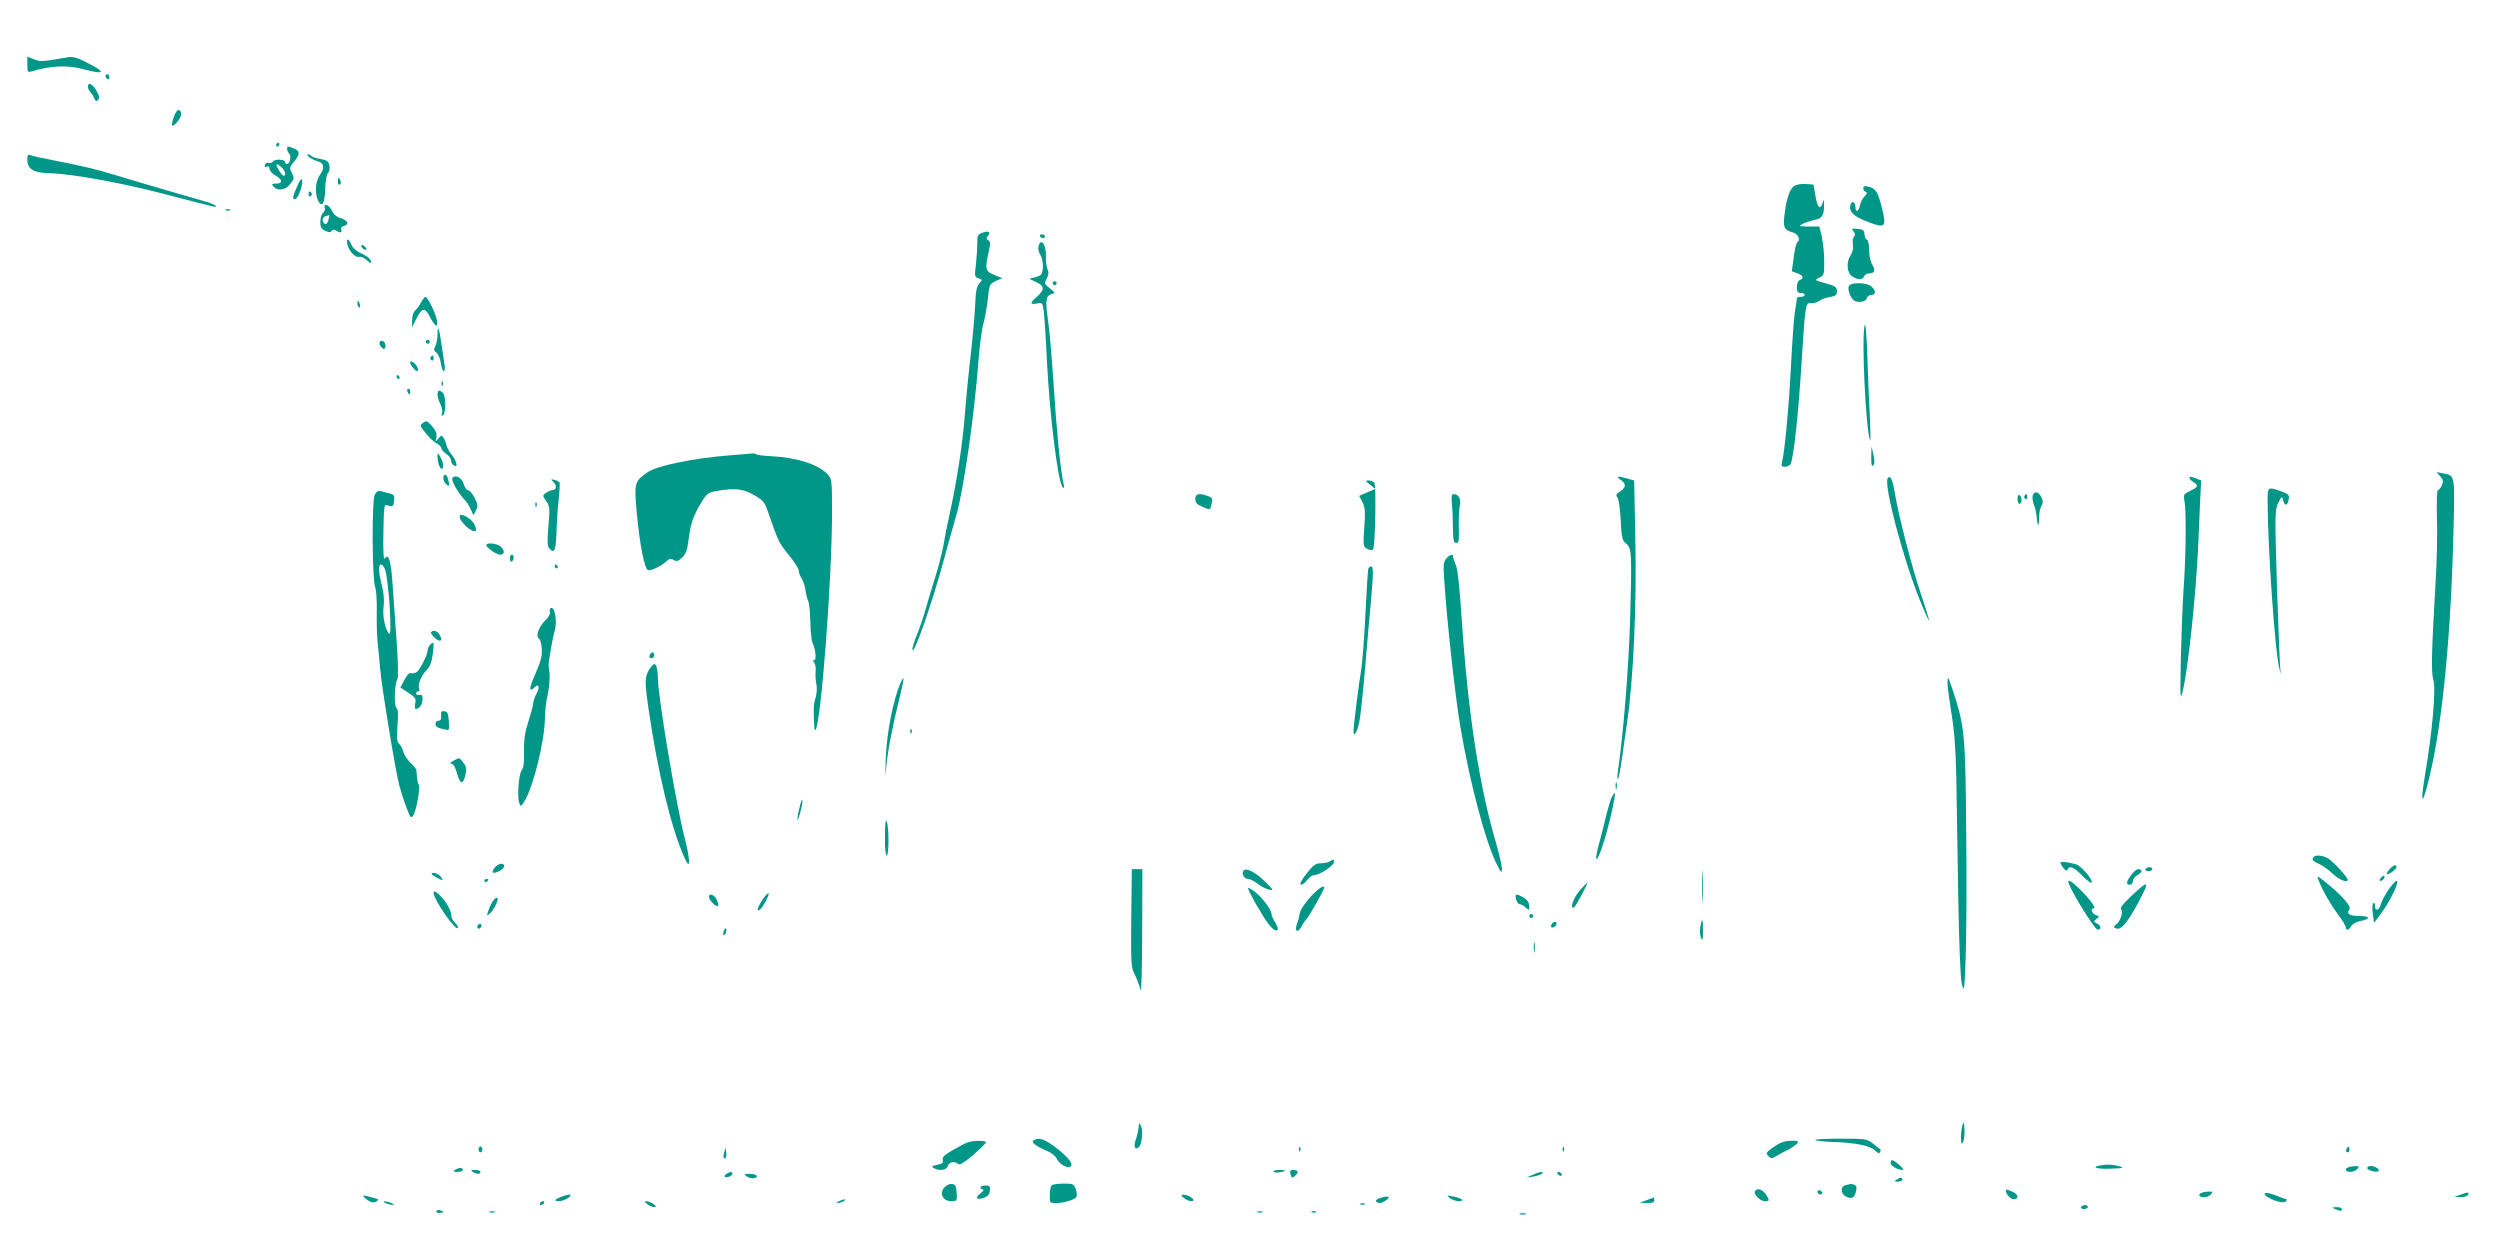 <?xml version="1.0" standalone="no"?>
<!DOCTYPE svg PUBLIC "-//W3C//DTD SVG 20010904//EN"
 "http://www.w3.org/TR/2001/REC-SVG-20010904/DTD/svg10.dtd">
<svg version="1.0" xmlns="http://www.w3.org/2000/svg"
 width="1280pt" height="637pt" viewBox="0 0 1280 637"
 preserveAspectRatio="xMidYMid meet">
<g transform="translate(0,637) scale(0.1,-0.1)"
fill="#009688" stroke="none">
<path d="M140 6039 c0 -38 2 -41 23 -34 98 29 182 33 267 10 109 -29 115 -16
16 34 -49 26 -73 32 -98 28 -130 -23 -143 -24 -175 -10 l-33 13 0 -41z"/>
<path d="M540 5981 c0 -6 5 -13 10 -16 6 -3 10 1 10 9 0 9 -4 16 -10 16 -5 0
-10 -4 -10 -9z"/>
<path d="M450 5926 c0 -8 6 -21 13 -28 7 -7 16 -22 20 -32 6 -15 11 -16 19 -8
9 9 7 20 -8 47 -19 35 -44 47 -44 21z"/>
<path d="M892 5777 c-19 -53 -14 -65 14 -33 25 28 29 56 9 63 -6 2 -16 -12
-23 -30z"/>
<path d="M1415 5630 c-3 -5 -1 -10 4 -10 6 0 11 5 11 10 0 6 -2 10 -4 10 -3 0
-8 -4 -11 -10z"/>
<path d="M1470 5607 c0 -7 5 -18 11 -24 12 -12 3 -53 -12 -53 -5 0 -9 4 -9 9
0 15 -49 19 -61 5 -6 -7 -16 -11 -23 -8 -8 3 -16 -2 -19 -10 -4 -10 -1 -13 9
-9 9 3 14 -1 14 -11 0 -9 13 -25 30 -34 37 -21 39 -42 4 -42 -22 0 -25 -2 -14
-15 21 -25 64 -18 87 14 20 26 20 31 7 56 -13 25 -12 29 11 57 32 38 32 56 -1
68 -32 13 -34 13 -34 -3z m-28 -94 c18 -16 25 -43 10 -43 -4 0 -16 14 -25 30
-20 33 -13 39 15 13z"/>
<path d="M140 5553 c0 -49 31 -68 115 -70 117 -3 373 -50 600 -110 116 -30
221 -57 235 -60 40 -8 3 15 -45 27 -47 13 -309 89 -449 132 -101 31 -159 45
-326 78 -52 10 -103 21 -112 25 -15 6 -18 2 -18 -22z"/>
<path d="M1585 5564 c11 -8 30 -17 42 -20 32 -8 37 -34 12 -68 -25 -33 -29
-99 -9 -136 19 -36 34 -8 35 64 1 37 7 71 14 80 8 9 11 26 7 41 -5 20 -15 26
-46 31 -22 4 -43 11 -46 15 -3 5 -11 9 -17 9 -7 0 -3 -7 8 -16z"/>
<path d="M1522 5417 c-24 -54 -27 -67 -12 -67 14 0 42 70 37 95 -3 15 -9 8
-25 -28z"/>
<path d="M1730 5439 c0 -11 4 -18 10 -14 5 3 7 12 3 20 -7 21 -13 19 -13 -6z"/>
<path d="M9184 5416 c-22 -16 -39 -69 -48 -151 -7 -59 0 -73 40 -84 29 -7 45
-38 27 -50 -6 -3 -14 -38 -19 -78 l-10 -72 28 -10 c31 -11 36 -26 13 -35 -9
-3 -15 -18 -15 -36 0 -23 4 -30 20 -30 11 0 20 -4 20 -10 0 -5 -9 -10 -20 -10
-11 0 -20 -3 -20 -7 0 -5 -4 -35 -10 -68 -5 -33 -14 -157 -20 -275 -10 -203
-32 -442 -46 -496 -5 -19 -2 -24 14 -24 11 0 24 6 29 13 15 19 42 266 58 536
18 285 19 293 50 289 12 -1 30 4 39 11 9 8 34 17 54 20 30 5 37 10 37 30 0 21
-8 27 -59 41 -56 15 -57 16 -32 28 25 11 26 16 26 84 0 40 -6 96 -12 125 l-13
53 -55 0 c-52 1 -53 2 -30 14 14 7 41 16 61 20 39 7 49 24 48 81 -1 27 -2 27
-7 7 -12 -40 -27 -26 -37 35 l-10 58 -40 3 c-24 2 -49 -3 -61 -12z"/>
<path d="M9540 5406 c0 -8 6 -16 12 -18 9 -3 8 -10 -5 -23 -10 -9 -21 -30 -24
-46 -6 -33 -23 -39 -23 -10 0 25 -16 36 -24 16 -14 -38 13 -64 98 -95 79 -29
85 -21 62 73 -21 85 -31 101 -68 111 -21 5 -28 3 -28 -8z"/>
<path d="M1580 5374 c0 -8 5 -12 10 -9 6 4 8 11 5 16 -9 14 -15 11 -15 -7z"/>
<path d="M1663 5306 c3 -8 -1 -20 -9 -26 -8 -7 -14 -28 -14 -46 0 -27 5 -37
26 -46 19 -9 27 -9 32 0 5 7 13 8 22 2 22 -14 33 -12 27 4 -3 8 2 16 15 19 28
8 18 30 -20 41 -20 6 -35 20 -43 38 -11 28 -46 41 -36 14z m19 -61 c-5 -28
-25 -29 -30 -3 -2 9 5 18 15 21 10 3 19 5 19 6 1 0 -1 -10 -4 -24z"/>
<path d="M1158 5293 c7 -3 16 -2 19 1 4 3 -2 6 -13 5 -11 0 -14 -3 -6 -6z"/>
<path d="M9490 5185 c10 -11 10 -19 2 -27 -6 -6 -8 -24 -5 -39 3 -18 -1 -38
-11 -54 -24 -36 -21 -90 6 -109 28 -20 54 -20 62 -1 3 8 14 15 25 15 29 0 35
17 17 45 -9 14 -16 45 -16 74 0 28 -5 51 -11 53 -6 2 -12 15 -13 28 -1 21 -7
26 -35 28 -31 3 -33 2 -21 -13z"/>
<path d="M5029 5178 c-23 -8 -26 -14 -25 -51 0 -23 -3 -72 -7 -109 -8 -62 -7
-67 13 -73 21 -7 21 -8 4 -26 -13 -15 -19 -41 -21 -107 -2 -48 -12 -161 -22
-252 -11 -91 -25 -232 -31 -313 -11 -147 -41 -342 -79 -514 -11 -48 -25 -119
-31 -158 -7 -38 -25 -108 -40 -155 -15 -47 -37 -120 -49 -163 -12 -43 -33
-105 -47 -139 -14 -33 -24 -67 -22 -76 6 -30 103 248 158 453 18 66 48 174 67
240 37 128 92 513 113 790 6 77 17 164 26 192 8 29 18 86 22 125 7 70 8 73 40
89 l34 15 -41 16 c-46 19 -49 30 -29 118 10 42 9 53 -2 60 -11 7 -11 11 -1 23
16 20 2 27 -30 15z"/>
<path d="M5325 5160 c3 -5 10 -10 16 -10 5 0 9 5 9 10 0 6 -7 10 -16 10 -8 0
-12 -4 -9 -10z"/>
<path d="M1778 5122 c6 -35 42 -74 61 -67 8 3 25 -4 38 -16 12 -13 23 -18 23
-13 0 17 -15 30 -53 48 -21 9 -42 28 -47 41 -13 34 -28 39 -22 7z"/>
<path d="M5317 5108 c-3 -11 1 -30 9 -42 17 -25 19 -90 2 -104 -7 -5 -24 -12
-38 -14 -24 -4 -23 -5 13 -21 45 -21 47 -40 7 -75 -38 -33 -38 -43 -1 -36 27
6 29 4 35 -38 3 -23 11 -137 16 -253 15 -291 57 -625 81 -650 7 -7 9 -2 5 15
-16 67 -37 280 -51 505 -9 138 -22 288 -29 334 -15 100 -11 127 17 135 21 6
21 7 -8 30 -28 22 -29 25 -16 50 10 19 12 32 4 48 -5 13 -9 41 -8 63 3 62 -26
102 -38 53z"/>
<path d="M1850 5112 c0 -12 19 -26 26 -19 2 2 -2 10 -11 17 -9 8 -15 8 -15 2z"/>
<path d="M5390 4920 c0 -5 5 -10 10 -10 6 0 10 5 10 10 0 6 -4 10 -10 10 -5 0
-10 -4 -10 -10z"/>
<path d="M9466 4905 c-7 -18 7 -57 25 -72 20 -16 63 -9 67 10 2 9 12 17 23 17
24 0 25 22 1 43 -24 22 -107 23 -116 2z"/>
<path d="M2156 4822 c-8 -16 -22 -34 -30 -41 -9 -8 -16 -29 -16 -50 l0 -36 21
42 c28 57 45 61 69 13 27 -53 45 -63 37 -20 -8 40 -47 120 -59 120 -4 0 -14
-13 -22 -28z"/>
<path d="M1830 4816 c0 -8 4 -17 9 -20 5 -4 7 3 4 14 -6 23 -13 26 -13 6z"/>
<path d="M9548 4707 c-19 -45 5 -544 27 -592 3 -5 2 46 -1 115 -4 69 -10 208
-13 310 -3 102 -9 177 -13 167z"/>
<path d="M2240 4656 c0 -21 -5 -47 -11 -58 -9 -17 -8 -24 6 -34 9 -7 19 -31
22 -53 3 -23 10 -41 15 -41 5 0 7 15 4 33 -3 17 -10 66 -16 107 -12 83 -20
102 -20 46z"/>
<path d="M1945 4620 c-4 -7 -1 -19 7 -27 14 -13 16 -13 21 0 7 20 -18 43 -28
27z"/>
<path d="M2180 4620 c0 -5 5 -10 10 -10 6 0 10 5 10 10 0 6 -4 10 -10 10 -5 0
-10 -4 -10 -10z"/>
<path d="M2205 4541 c-3 -5 -1 -12 5 -16 5 -3 10 1 10 9 0 18 -6 21 -15 7z"/>
<path d="M2100 4513 c1 -11 26 -43 34 -43 11 0 6 21 -8 36 -16 15 -26 18 -26
7z"/>
<path d="M2030 4440 c0 -5 5 -10 11 -10 5 0 7 5 4 10 -3 6 -8 10 -11 10 -2 0
-4 -4 -4 -10z"/>
<path d="M2261 4404 c0 -11 3 -14 6 -6 3 7 2 16 -1 19 -3 4 -6 -2 -5 -13z"/>
<path d="M2086 4365 c4 -8 8 -15 10 -15 2 0 4 7 4 15 0 8 -4 15 -10 15 -5 0
-7 -7 -4 -15z"/>
<path d="M2240 4350 c0 -12 7 -34 15 -50 8 -16 12 -37 8 -46 -4 -12 -3 -15 5
-10 16 9 15 99 0 114 -18 18 -28 15 -28 -8z"/>
<path d="M2166 4205 c-17 -13 -17 -15 14 -53 17 -22 42 -45 56 -52 13 -7 24
-19 24 -26 0 -6 11 -19 25 -28 14 -9 25 -25 25 -35 0 -10 7 -22 16 -25 12 -5
14 -1 9 17 -4 12 -15 31 -25 42 -9 11 -20 31 -24 45 -3 14 -10 32 -16 40 -8
13 -11 12 -25 -5 -16 -19 -16 -19 -11 6 4 18 -2 34 -22 57 -24 28 -29 30 -46
17z"/>
<path d="M9581 4031 c-1 -40 2 -52 10 -44 7 7 8 24 1 54 l-10 44 -1 -54z"/>
<path d="M2240 4035 c0 -30 11 -65 21 -65 13 0 10 32 -6 60 -13 22 -14 23 -15
5z"/>
<path d="M3740 4039 c-184 -14 -375 -53 -423 -86 -68 -47 -70 -55 -58 -195 17
-186 42 -308 61 -308 20 0 67 23 88 43 18 17 26 19 41 10 15 -9 23 -7 43 12
19 18 27 38 32 82 11 88 23 127 62 192 31 53 39 59 77 66 98 18 142 13 198
-20 53 -31 54 -33 85 -125 39 -113 45 -124 100 -191 24 -30 44 -62 44 -72 0
-10 7 -28 15 -40 8 -13 17 -39 19 -60 3 -20 9 -44 14 -54 5 -10 10 -58 11
-107 1 -49 6 -96 10 -105 16 -31 23 -91 10 -91 -8 0 -9 -3 0 -13 6 -8 9 -29 7
-46 -2 -18 0 -47 4 -65 4 -20 2 -47 -4 -68 -11 -30 -12 -59 -7 -147 0 -13 3
-22 6 -19 28 28 85 774 85 1113 0 167 -1 173 -23 197 -46 50 -160 86 -285 92
-40 2 -76 6 -79 10 -4 3 -13 5 -22 4 -9 -1 -59 -5 -111 -9z"/>
<path d="M12494 3931 c16 -17 17 -25 8 -46 -6 -14 -16 -25 -20 -25 -5 0 -7
-61 -5 -137 3 -76 0 -228 -7 -338 -21 -358 -23 -460 -11 -497 14 -43 -5 -261
-42 -481 -23 -137 -19 -169 9 -66 71 265 118 699 134 1244 10 362 12 349 -50
361 l-35 7 19 -22z"/>
<path d="M2270 3921 c0 -10 7 -24 15 -31 16 -13 18 -8 9 28 -8 27 -24 29 -24
3z"/>
<path d="M2316 3921 c-7 -11 32 -79 63 -110 10 -10 24 -32 31 -48 l14 -31 13
25 c11 21 10 30 -7 64 -11 21 -26 39 -34 39 -7 0 -17 15 -22 33 -10 32 -45 50
-58 28z"/>
<path d="M8298 3913 c29 -20 28 -39 -3 -59 -20 -13 -23 -19 -14 -31 7 -7 14
-60 17 -115 4 -87 8 -105 25 -119 32 -25 33 -43 23 -399 -7 -234 -34 -576 -63
-775 -3 -22 -2 -37 1 -34 4 4 13 53 21 110 8 57 19 136 25 174 33 227 50 598
43 938 l-6 307 -36 10 c-50 14 -60 12 -33 -7z"/>
<path d="M9665 3921 c-21 -34 79 -413 166 -627 23 -58 44 -103 46 -101 1 2
-17 62 -41 133 -45 132 -117 408 -135 523 -11 66 -23 92 -36 72z"/>
<path d="M11210 3922 c0 -4 9 -13 20 -20 28 -17 25 -26 -16 -45 -34 -17 -36
-19 -29 -55 9 -50 7 -286 -5 -447 -5 -71 -11 -231 -14 -355 -4 -206 -3 -220 9
-170 28 109 69 502 80 750 3 74 8 179 10 233 l5 97 -25 10 c-32 12 -35 12 -35
2z"/>
<path d="M2835 3900 c18 -19 13 -40 -9 -40 -7 0 -21 -6 -31 -14 -18 -13 -18
-14 2 -42 18 -27 19 -37 11 -127 -6 -72 -6 -103 3 -113 26 -32 35 -15 38 74 1
48 6 125 11 171 5 46 7 87 5 91 -3 4 -14 10 -26 13 -20 5 -20 5 -4 -13z"/>
<path d="M7014 3889 l27 -22 -41 -18 -41 -18 17 -32 c13 -27 15 -49 9 -130 -6
-93 -6 -98 15 -109 12 -7 26 -8 30 -3 11 11 17 325 7 341 -5 6 -18 12 -29 12
-19 0 -18 -2 6 -21z"/>
<path d="M11610 3808 c1 -248 39 -791 61 -863 l9 -30 -5 30 c-2 17 -10 206
-17 421 -11 377 -11 392 7 430 15 31 20 35 23 19 7 -34 21 -39 28 -11 8 32 5
36 -44 53 -60 21 -62 19 -62 -49z"/>
<path d="M1919 3838 c-16 -29 -14 -434 2 -475 6 -16 9 -71 8 -123 -1 -52 1
-122 4 -155 4 -33 9 -94 13 -135 7 -91 78 -523 98 -600 8 -30 24 -82 37 -114
19 -53 23 -57 34 -42 16 22 38 143 29 158 -4 6 -8 23 -9 37 -1 14 -3 31 -3 38
-1 6 -15 24 -32 39 -16 16 -32 41 -35 55 -4 15 -13 33 -21 40 -12 10 -13 29
-9 94 5 57 3 85 -5 90 -13 8 -11 122 4 146 6 11 5 79 -3 190 -7 96 -16 230
-21 297 -8 122 -21 163 -40 132 -6 -10 -9 39 -7 133 2 126 4 146 17 141 30
-11 35 -8 38 22 3 27 -1 32 -25 38 -15 4 -36 9 -45 12 -11 3 -21 -3 -29 -18z
m51 -380 c20 -49 40 -354 22 -333 -21 25 -34 90 -28 139 4 33 1 71 -9 109 -17
67 -19 107 -5 107 6 0 15 -10 20 -22z"/>
<path d="M10407 3831 c-2 -10 1 -31 7 -47 7 -16 13 -45 14 -63 4 -50 12 -52
12 -3 0 23 5 51 12 61 9 15 9 25 0 45 -14 30 -38 34 -45 7z"/>
<path d="M6120 3815 c0 -19 8 -28 37 -40 41 -17 38 -19 47 18 5 23 3 29 -19
37 -45 17 -65 13 -65 -15z"/>
<path d="M7434 3788 c3 -29 5 -86 5 -125 1 -60 4 -73 17 -73 13 0 15 12 13 78
-1 42 1 92 5 110 8 35 -5 62 -31 62 -11 0 -13 -11 -9 -52z"/>
<path d="M10330 3816 c0 -14 5 -26 10 -26 6 0 10 9 10 19 0 11 -4 23 -10 26
-6 4 -10 -5 -10 -19z"/>
<path d="M10365 3831 c-3 -5 -1 -12 5 -16 5 -3 10 1 10 9 0 18 -6 21 -15 7z"/>
<path d="M2741 3784 c0 -11 3 -14 6 -6 3 7 2 16 -1 19 -3 4 -6 -2 -5 -13z"/>
<path d="M2355 3730 c-13 -21 64 -94 81 -77 3 2 0 15 -5 28 -11 29 -67 64 -76
49z"/>
<path d="M2490 3579 c0 -13 52 -49 71 -49 24 0 24 22 2 42 -19 16 -73 22 -73
7z"/>
<path d="M2610 3509 c0 -11 5 -17 10 -14 6 3 10 13 10 21 0 8 -4 14 -10 14 -5
0 -10 -9 -10 -21z"/>
<path d="M7406 3511 c-16 -17 -17 -32 -11 -118 13 -199 56 -592 81 -738 48
-289 132 -604 190 -715 21 -41 23 -43 24 -17 0 15 -14 73 -30 130 -87 296
-144 666 -176 1147 -10 154 -21 257 -30 277 -8 17 -14 36 -14 42 0 17 -15 13
-34 -8z"/>
<path d="M2840 3470 c0 -5 5 -10 11 -10 5 0 7 5 4 10 -3 6 -8 10 -11 10 -2 0
-4 -4 -4 -10z"/>
<path d="M7006 3458 c-3 -7 -9 -112 -15 -233 -6 -121 -16 -247 -21 -280 -12
-68 -40 -291 -40 -318 0 -34 18 -7 29 43 6 27 20 156 31 287 11 131 24 285 30
343 12 137 12 170 0 170 -6 0 -12 -6 -14 -12z"/>
<path d="M2817 3254 c-3 -3 -3 -12 -1 -19 3 -7 -8 -26 -25 -42 -34 -35 -50
-81 -31 -93 6 -4 13 -27 14 -51 2 -41 -4 -63 -39 -144 -28 -64 -26 -82 3 -53
21 21 27 -2 9 -33 -9 -17 -17 -39 -17 -49 0 -9 -11 -51 -24 -92 -19 -58 -24
-93 -23 -155 1 -56 -2 -85 -12 -97 -15 -18 -24 -137 -12 -169 7 -18 9 -17 28
14 46 77 103 312 103 427 0 26 6 78 14 115 8 37 12 85 10 105 -3 20 -5 42 -5
47 0 24 21 143 31 175 15 51 -1 135 -23 114z"/>
<path d="M2208 3134 c-8 -7 28 -44 42 -44 13 0 13 6 0 31 -10 18 -31 25 -42
13z"/>
<path d="M2202 3068 c-7 -7 -12 -18 -12 -26 0 -21 -37 -97 -54 -111 -9 -7 -22
-11 -30 -8 -10 4 -22 -8 -35 -34 l-21 -39 41 -27 c35 -23 40 -30 35 -55 -3
-15 -2 -28 2 -28 19 1 33 19 35 46 2 23 -2 28 -15 26 -10 -2 -18 2 -18 8 0 5
5 10 11 10 6 0 9 7 5 15 -8 21 10 65 39 95 17 18 26 42 31 83 7 60 6 65 -14
45z"/>
<path d="M3326 3015 c-3 -9 0 -15 9 -15 8 0 15 7 15 15 0 8 -4 15 -9 15 -5 0
-11 -7 -15 -15z"/>
<path d="M3328 2948 c-28 -42 -28 -64 -8 -204 48 -331 116 -614 186 -769 30
-66 29 -10 -1 107 -44 169 -139 739 -137 823 0 33 -8 65 -17 65 -5 0 -15 -10
-23 -22z"/>
<path d="M9971 2880 c-1 -19 9 -91 20 -160 15 -89 22 -182 25 -320 2 -107 6
-382 10 -610 5 -266 11 -430 19 -460 11 -42 13 -32 19 130 4 96 6 386 3 645
-4 511 -8 546 -70 735 -22 65 -25 70 -26 40z"/>
<path d="M4613 2878 c-40 -89 -73 -258 -78 -393 -3 -99 -3 -102 4 -30 7 76 31
198 72 365 19 77 20 96 2 58z"/>
<path d="M2259 2723 c-1 -4 -1 -16 0 -25 1 -10 -4 -18 -13 -18 -9 0 -16 -6
-16 -14 0 -17 5 -21 43 -30 28 -7 28 -7 25 41 -2 36 -7 49 -20 51 -10 2 -19 0
-19 -5z"/>
<path d="M4661 2624 c0 -11 3 -14 6 -6 3 7 2 16 -1 19 -3 4 -6 -2 -5 -13z"/>
<path d="M2320 2474 c-16 -9 -19 -14 -9 -14 10 0 20 -17 29 -50 16 -57 31 -60
43 -7 7 28 5 41 -10 61 -21 29 -20 29 -53 10z"/>
<path d="M8272 2345 c0 -16 2 -22 5 -12 2 9 2 23 0 30 -3 6 -5 -1 -5 -18z"/>
<path d="M8252 2288 c-6 -13 -18 -52 -27 -88 -8 -36 -24 -98 -35 -139 -29
-102 -20 -123 12 -31 30 85 75 280 65 280 -2 0 -9 -10 -15 -22z"/>
<path d="M4092 2228 c-7 -28 -11 -53 -8 -55 2 -2 9 19 16 47 7 28 10 53 8 55
-3 3 -10 -18 -16 -47z"/>
<path d="M4531 2088 c-1 -59 3 -98 9 -98 12 0 12 147 0 175 -6 13 -9 -14 -9
-77z"/>
<path d="M11847 1983 c-14 -13 -6 -23 26 -36 18 -8 50 -31 71 -51 33 -31 76
-48 76 -30 0 13 -78 97 -102 110 -29 15 -60 18 -71 7z"/>
<path d="M6810 1960 c-8 -5 -29 -10 -47 -10 -26 0 -39 -9 -73 -52 -26 -33 -37
-54 -29 -57 7 -2 21 8 31 23 11 14 28 26 39 26 26 0 99 49 99 66 0 16 -1 17
-20 4z"/>
<path d="M8714 1830 c0 -74 1 -105 3 -67 2 37 2 97 0 135 -2 37 -3 6 -3 -68z"/>
<path d="M10550 1953 c0 -5 7 -18 16 -29 11 -13 17 -15 20 -6 10 22 32 13 78
-34 28 -28 46 -40 46 -30 0 19 -56 83 -78 90 -47 13 -82 17 -82 9z"/>
<path d="M2535 1930 c-10 -11 -15 -23 -11 -27 9 -9 59 19 58 32 -2 19 -28 16
-47 -5z"/>
<path d="M12235 1920 c-10 -11 -16 -22 -14 -25 7 -6 49 24 49 36 0 15 -16 10
-35 -11z"/>
<path d="M10985 1920 c-3 -5 3 -10 14 -10 12 0 21 5 21 10 0 6 -6 10 -14 10
-8 0 -18 -4 -21 -10z"/>
<path d="M5792 1670 c-2 -235 -1 -253 18 -290 11 -22 24 -57 29 -77 5 -24 8
87 9 290 l1 327 -27 0 -27 0 -3 -250z"/>
<path d="M6366 1911 c-10 -16 5 -41 24 -41 10 0 31 -11 47 -23 15 -13 42 -27
58 -31 29 -7 28 -5 -20 42 -48 48 -98 72 -109 53z"/>
<path d="M10912 1890 c-26 -34 -28 -50 -7 -50 8 0 15 8 15 18 0 10 11 25 25
32 13 7 22 17 19 22 -10 16 -30 8 -52 -22z"/>
<path d="M2210 1895 c0 -2 14 -12 30 -20 30 -16 30 -15 18 5 -11 17 -48 29
-48 15z"/>
<path d="M11870 1866 c20 -53 60 -123 99 -176 23 -30 41 -60 41 -67 0 -19 18
-16 29 6 6 10 26 22 45 25 55 11 53 26 -3 26 -52 0 -70 12 -52 34 12 14 -40
74 -122 139 -43 35 -46 36 -37 13z"/>
<path d="M12190 1875 c-8 -9 -8 -15 -2 -15 12 0 26 19 19 26 -2 2 -10 -2 -17
-11z"/>
<path d="M2480 1859 c0 -5 5 -7 10 -4 6 3 10 8 10 11 0 2 -4 4 -10 4 -5 0 -10
-5 -10 -11z"/>
<path d="M10590 1855 c0 -26 134 -245 150 -245 20 0 19 20 -2 31 -20 11 -20
12 -4 24 16 12 16 14 -3 20 -22 7 -30 35 -10 35 13 0 -24 50 -76 101 -37 36
-55 47 -55 34z"/>
<path d="M12228 1813 c-18 -27 -35 -59 -38 -72 -7 -32 -30 -40 -30 -10 0 14
-4 19 -9 14 -5 -6 -6 -30 -2 -55 l6 -45 34 45 c52 71 99 170 81 170 -5 0 -24
-21 -42 -47z"/>
<path d="M8086 1808 c-32 -38 -51 -99 -26 -83 9 6 73 125 66 125 -2 0 -20 -19
-40 -42z"/>
<path d="M10912 1782 c-42 -40 -59 -61 -52 -68 13 -13 -4 -62 -27 -79 -14 -11
-14 -12 3 -19 24 -9 58 32 113 135 60 112 54 117 -37 31z"/>
<path d="M6390 1823 c0 -14 79 -153 107 -187 35 -45 62 -38 33 9 -11 18 -20
38 -20 46 0 21 -49 86 -86 114 -19 14 -34 22 -34 18z"/>
<path d="M6728 1797 c-41 -41 -73 -87 -74 -107 -1 -8 -4 -22 -7 -30 -14 -40
-15 -50 -7 -55 5 -3 14 5 21 17 6 13 19 32 29 43 16 19 90 150 90 160 0 14
-22 1 -52 -28z"/>
<path d="M2220 1799 c0 -34 113 -198 124 -180 3 5 -3 16 -14 26 -11 10 -20 29
-20 41 0 13 -12 41 -27 63 -31 43 -63 69 -63 50z"/>
<path d="M3918 1783 c-16 -19 -38 -57 -38 -67 0 -18 19 0 38 35 24 45 24 59 0
32z"/>
<path d="M3630 1777 c0 -14 31 -47 44 -47 10 0 -4 43 -18 52 -17 12 -26 9 -26
-5z"/>
<path d="M7760 1781 c0 -19 12 -41 23 -41 6 0 19 -7 29 -17 17 -15 18 -15 18
3 0 25 -10 38 -37 53 -26 13 -33 14 -33 2z"/>
<path d="M2529 1763 c-9 -10 -21 -33 -27 -52 -11 -30 -10 -32 4 -20 20 16 46
67 42 80 -2 6 -11 2 -19 -8z"/>
<path d="M7830 1680 c0 -5 5 -10 10 -10 6 0 10 5 10 10 0 6 -4 10 -10 10 -5 0
-10 -4 -10 -10z"/>
<path d="M8706 1626 c-4 -18 -2 -44 3 -57 8 -20 10 -13 10 34 1 64 -4 73 -13
23z"/>
<path d="M7945 1639 c-4 -6 -5 -13 -2 -16 7 -7 27 6 27 18 0 12 -17 12 -25 -2z"/>
<path d="M2445 1631 c-3 -5 -1 -12 4 -15 5 -3 11 1 15 9 6 16 -9 21 -19 6z"/>
<path d="M3706 1604 c-4 -9 -4 -19 -1 -22 2 -3 7 3 11 12 4 9 4 19 1 22 -2 3
-7 -3 -11 -12z"/>
<path d="M7853 1520 c0 -25 2 -35 4 -22 2 12 2 32 0 45 -2 12 -4 2 -4 -23z"/>
<path d="M10048 610 c-4 -14 -8 -43 -8 -65 1 -32 3 -37 11 -22 5 9 9 39 7 65
-2 38 -4 42 -10 22z"/>
<path d="M5830 600 c-1 -14 -7 -42 -14 -63 -14 -37 -5 -60 16 -39 15 15 22 87
9 108 -9 17 -10 17 -11 -6z"/>
<path d="M5292 531 c-15 -9 11 -29 71 -55 21 -8 42 -26 48 -39 13 -29 57 -53
72 -38 13 13 -18 51 -83 100 -54 40 -82 49 -108 32z"/>
<path d="M9294 533 c4 -4 46 -8 94 -10 110 -3 192 -20 214 -45 11 -12 19 -15
23 -8 4 6 5 12 4 14 -2 1 -19 14 -37 29 -33 26 -37 27 -169 27 -75 0 -133 -3
-129 -7z"/>
<path d="M4955 521 c-11 -3 -45 -21 -76 -39 -43 -25 -56 -37 -52 -51 4 -14 -3
-20 -29 -25 -26 -5 -30 -9 -18 -16 27 -17 67 -12 73 10 5 21 36 27 53 10 7 -7
31 8 75 45 35 31 66 60 67 66 4 10 -62 11 -93 0z"/>
<path d="M9082 498 c-40 -28 -42 -32 -28 -47 14 -14 19 -14 39 -1 12 7 38 22
58 31 19 10 41 25 49 33 11 14 7 16 -31 15 -32 0 -56 -9 -87 -31z"/>
<path d="M2450 485 c0 -8 5 -15 10 -15 6 0 10 7 10 15 0 8 -4 15 -10 15 -5 0
-10 -7 -10 -15z"/>
<path d="M6651 484 c0 -11 3 -14 6 -6 3 7 2 16 -1 19 -3 4 -6 -2 -5 -13z"/>
<path d="M8001 484 c0 -11 3 -14 6 -6 3 7 2 16 -1 19 -3 4 -6 -2 -5 -13z"/>
<path d="M12016 491 c-4 -7 -5 -15 -2 -18 9 -9 19 4 14 18 -4 11 -6 11 -12 0z"/>
<path d="M3708 470 c-7 -24 -3 -38 8 -28 3 4 4 17 2 30 l-3 23 -7 -25z"/>
<path d="M9680 415 c0 -15 37 -35 63 -35 13 0 -42 49 -55 50 -5 0 -8 -7 -8
-15z"/>
<path d="M10753 403 c-45 -9 -22 -18 40 -17 80 2 89 5 52 14 -34 9 -59 9 -92
3z"/>
<path d="M12023 393 c-22 -8 -14 -23 11 -23 13 0 29 7 36 15 10 13 9 15 -11
14 -13 0 -30 -3 -36 -6z"/>
<path d="M12120 390 c0 -12 48 -25 58 -16 8 9 -18 26 -40 26 -10 0 -18 -4 -18
-10z"/>
<path d="M2330 380 c-12 -8 -9 -10 13 -10 15 0 27 5 27 10 0 13 -20 13 -40 0z"/>
<path d="M2420 370 c20 -13 40 -13 40 0 0 6 -12 10 -27 10 -22 0 -25 -2 -13
-10z"/>
<path d="M6520 372 c0 -5 14 -7 30 -4 17 2 30 6 30 8 0 2 -13 4 -30 4 -16 0
-30 -4 -30 -8z"/>
<path d="M6607 360 c6 -24 10 -24 28 -6 16 16 10 26 -16 26 -12 0 -16 -6 -12
-20z"/>
<path d="M3720 360 c-8 -5 -12 -12 -9 -15 8 -8 39 5 39 16 0 11 -11 11 -30 -1z"/>
<path d="M7845 354 l-30 -14 35 6 c19 3 39 10 45 15 14 14 -16 9 -50 -7z"/>
<path d="M7975 360 c3 -5 11 -10 16 -10 6 0 7 5 4 10 -3 6 -11 10 -16 10 -6 0
-7 -4 -4 -10z"/>
<path d="M3825 346 c10 -7 27 -11 37 -8 27 7 11 22 -25 22 -28 0 -29 -1 -12
-14z"/>
<path d="M9710 330 c-12 -8 -11 -10 8 -10 12 0 22 5 22 10 0 13 -11 13 -30 0z"/>
<path d="M4835 290 c-27 -30 -7 -70 35 -70 30 0 31 1 28 43 -2 34 -7 43 -24
45 -11 2 -28 -6 -39 -18z"/>
<path d="M5385 302 c-5 -4 -10 -26 -10 -49 -1 -41 0 -43 30 -43 40 0 97 17
106 31 4 7 2 25 -3 40 -9 27 -14 29 -61 29 -29 0 -56 -4 -62 -8z"/>
<path d="M9453 303 c-32 -6 -31 -46 0 -60 29 -14 42 -6 50 28 5 20 2 29 -9 33
-9 3 -16 5 -17 5 -1 -1 -12 -4 -24 -6z"/>
<path d="M5020 290 c0 -5 6 -10 13 -10 6 0 1 -9 -13 -20 -30 -23 -21 -35 17
-23 20 7 29 17 31 36 3 23 0 27 -22 27 -14 0 -26 -4 -26 -10z"/>
<path d="M8986 272 c-10 -16 25 -52 50 -52 22 0 24 2 13 23 -18 34 -50 49 -63
29z"/>
<path d="M9306 271 c-3 -5 1 -11 9 -15 8 -3 15 -1 15 4 0 13 -18 22 -24 11z"/>
<path d="M10270 274 c0 -18 24 -44 40 -44 28 0 25 25 -5 38 -29 13 -35 14 -35
6z"/>
<path d="M11273 263 c-22 -8 -14 -23 11 -23 13 0 29 7 36 15 10 13 9 15 -11
14 -13 0 -30 -3 -36 -6z"/>
<path d="M11595 260 c-6 -10 35 -34 77 -44 15 -3 30 -2 33 4 3 5 4 10 1 10 -3
0 -28 9 -55 20 -29 11 -53 15 -56 10z"/>
<path d="M12600 254 l-35 -12 32 -1 c17 -1 35 4 38 10 11 16 3 17 -35 3z"/>
<path d="M2883 246 c-42 -15 -52 -26 -22 -26 25 0 68 24 59 33 -3 2 -19 -1
-37 -7z"/>
<path d="M6050 250 c0 -10 33 -30 49 -30 22 0 10 18 -19 29 -17 5 -30 6 -30 1z"/>
<path d="M1860 246 c0 -3 11 -13 24 -22 18 -11 30 -13 42 -6 15 9 15 10 -7 17
-53 15 -59 16 -59 11z"/>
<path d="M7072 238 c-18 -5 -30 -13 -27 -18 9 -14 28 -12 51 4 26 19 16 25
-24 14z"/>
<path d="M7424 235 c11 -8 31 -15 45 -15 34 0 15 16 -29 24 -33 7 -34 6 -16
-9z"/>
<path d="M8430 225 l-35 -13 38 -1 c27 -1 37 3 37 14 0 8 -1 15 -2 14 -2 0
-19 -7 -38 -14z"/>
<path d="M4295 220 c-13 -6 -15 -9 -5 -9 8 0 22 4 30 9 18 12 2 12 -25 0z"/>
<path d="M1975 210 c11 -5 27 -9 35 -9 9 0 8 4 -5 9 -11 5 -27 9 -35 9 -9 0
-8 -4 5 -9z"/>
<path d="M2765 210 c-3 -5 -2 -10 4 -10 5 0 13 5 16 10 3 6 2 10 -4 10 -5 0
-13 -4 -16 -10z"/>
<path d="M3314 205 c11 -8 27 -15 35 -15 13 1 12 4 -3 15 -11 8 -27 15 -35 15
-13 -1 -12 -4 3 -15z"/>
<path d="M6968 203 c7 -3 16 -2 19 1 4 3 -2 6 -13 5 -11 0 -14 -3 -6 -6z"/>
<path d="M10655 190 c-3 -5 3 -10 14 -10 12 0 21 5 21 10 0 6 -6 10 -14 10 -8
0 -18 -4 -21 -10z"/>
<path d="M11955 180 c27 -12 35 -12 35 0 0 6 -12 10 -27 9 -25 0 -26 -1 -8 -9z"/>
<path d="M2235 170 c-4 -6 3 -10 14 -10 25 0 27 6 6 13 -8 4 -17 2 -20 -3z"/>
<path d="M2508 163 c6 -2 18 -2 25 0 6 3 1 5 -13 5 -14 0 -19 -2 -12 -5z"/>
<path d="M6438 163 c6 -2 18 -2 25 0 6 3 1 5 -13 5 -14 0 -19 -2 -12 -5z"/>
<path d="M6718 163 c7 -3 16 -2 19 1 4 3 -2 6 -13 5 -11 0 -14 -3 -6 -6z"/>
<path d="M7783 153 c9 -2 23 -2 30 0 6 3 -1 5 -18 5 -16 0 -22 -2 -12 -5z"/>
</g>
</svg>
